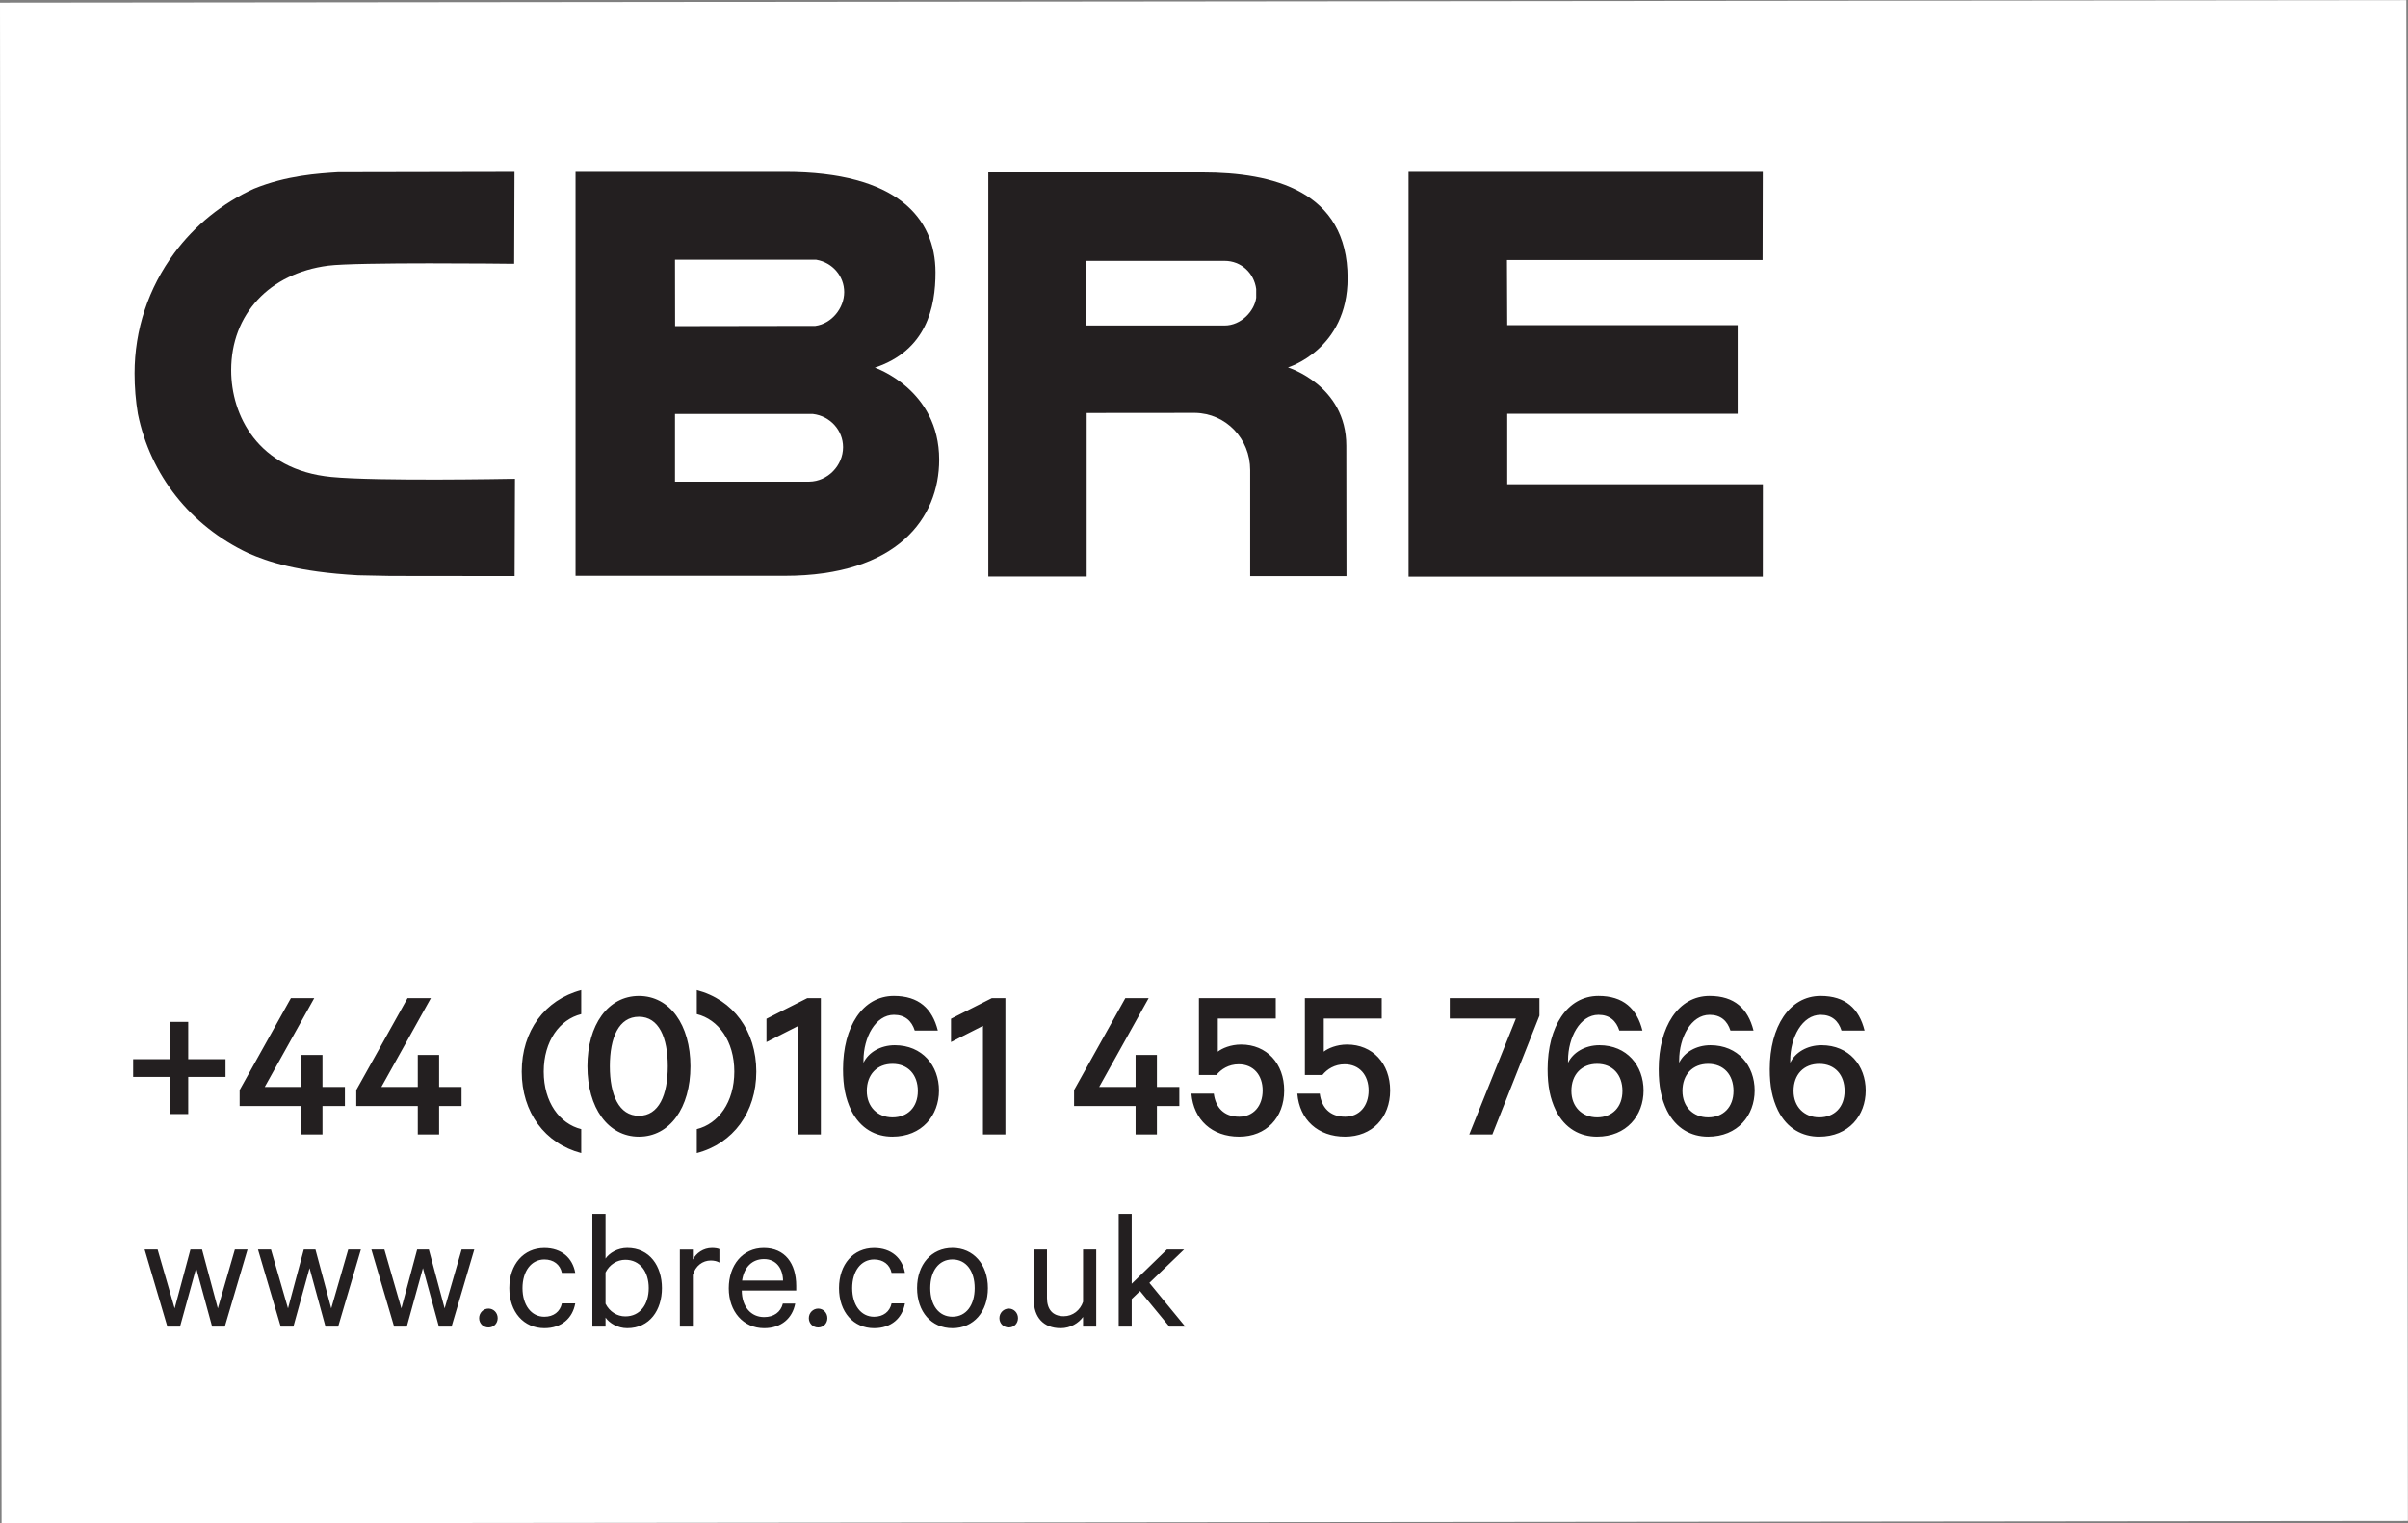 <?xml version="1.0" encoding="UTF-8"?>
<svg xmlns="http://www.w3.org/2000/svg" id="Layer_1" version="1.1" viewBox="0 0 720.29 455.64">
  <rect x="0" y="0" width="720.29" height="455.64" fill="#808080" stroke="none"/>
  <defs>
    <style>
      .st0 {
        fill: #231f20;
      }

      .st1 {
        fill: #fff;
      }
    </style>
  </defs>
  <rect class="st1" x=".25" y=".4" width="719.78" height="454.84" transform="translate(-.25 .4) rotate(-.06)"></rect>
  <g>
    <path class="st0" d="M60.44,373.73h-3.48l-4.72,17.59-5.09-17.59h-3.89l6.8,23.04h3.79l4.83-17.49,4.77,17.49h3.79l6.8-23.04h-3.79l-5.09,17.59-4.72-17.59ZM94.35,373.73h-3.48l-4.72,17.59-5.09-17.59h-3.89l6.8,23.04h3.79l4.83-17.49,4.77,17.49h3.79l6.8-23.04h-3.79l-5.08,17.59-4.72-17.59ZM128.26,373.73h-3.48l-4.72,17.59-5.08-17.59h-3.89l6.8,23.04h3.79l4.83-17.49,4.77,17.49h3.79l6.8-23.04h-3.79l-5.08,17.59-4.72-17.59ZM143.32,394.23c0,1.61,1.25,2.8,2.8,2.8s2.75-1.19,2.75-2.8-1.24-2.85-2.75-2.85-2.8,1.25-2.8,2.85M152.35,385.25c0,7.16,4.31,11.99,10.48,11.99,5.19,0,8.46-3.01,9.24-7.42h-4c-.52,2.49-2.49,4-5.24,4-3.94,0-6.54-3.53-6.54-8.56s2.6-8.56,6.54-8.56c2.75,0,4.72,1.51,5.24,4h4c-.78-4.41-4.05-7.42-9.24-7.42-6.18,0-10.48,4.83-10.48,11.99M181.13,394.07c1.14,1.66,3.63,3.17,6.49,3.17,6.75,0,10.38-5.45,10.38-11.99s-3.63-11.99-10.38-11.99c-2.85,0-5.34,1.5-6.49,3.17v-13.39h-3.94v33.73h3.94v-2.7ZM181.13,380.58c1.19-2.39,3.48-3.79,5.92-3.79,4.41,0,7,3.58,7,8.46s-2.59,8.46-7,8.46c-2.44,0-4.72-1.4-5.92-3.79v-9.34ZM215.19,373.63c-.42-.21-1.25-.36-2.23-.36-2.54,0-4.72,1.5-5.71,3.48v-3.01h-3.89v23.04h3.89v-15.46c.78-2.7,2.91-4.31,5.35-4.31.99,0,1.97.21,2.59.62v-4ZM234.17,389.87c-.62,2.6-2.75,4.05-5.6,4.05-3.89,0-6.64-3.01-6.69-7.94h16.29v-1.4c0-6.69-3.37-11.31-9.7-11.31s-10.48,5.14-10.48,12.04,4.31,11.93,10.59,11.93c5.19,0,8.46-3.01,9.29-7.37h-3.68ZM228.52,376.58c3.84,0,5.66,3.01,5.71,6.43h-12.25c.57-4.05,3.06-6.43,6.54-6.43M241.94,394.23c0,1.61,1.25,2.8,2.8,2.8s2.75-1.19,2.75-2.8-1.24-2.85-2.75-2.85-2.8,1.25-2.8,2.85M250.97,385.25c0,7.16,4.31,11.99,10.48,11.99,5.19,0,8.46-3.01,9.24-7.42h-4c-.52,2.49-2.49,4-5.24,4-3.94,0-6.54-3.53-6.54-8.56s2.59-8.56,6.54-8.56c2.75,0,4.72,1.51,5.24,4h4c-.78-4.41-4.05-7.42-9.24-7.42-6.17,0-10.48,4.83-10.48,11.99M295.5,385.25c0-7.06-4.31-11.99-10.59-11.99s-10.59,4.93-10.59,11.99,4.25,11.99,10.59,11.99,10.59-4.93,10.59-11.99M291.55,385.25c0,5.03-2.49,8.56-6.64,8.56s-6.64-3.53-6.64-8.56,2.49-8.56,6.64-8.56,6.64,3.53,6.64,8.56M298.95,394.23c0,1.61,1.24,2.8,2.8,2.8s2.75-1.19,2.75-2.8-1.24-2.85-2.75-2.85-2.8,1.25-2.8,2.85M327.91,373.73h-3.94v15.62c-.83,2.49-3.06,4.31-5.76,4.31-3.48,0-5.03-2.23-5.03-5.45v-14.48h-3.94v15.1c0,5.03,2.8,8.41,8.04,8.41,2.96,0,5.4-1.56,6.69-3.37v2.91h3.94v-23.04ZM349.78,396.77h4.77l-10.74-13.08,10.38-9.96h-5.14l-10.53,10.22v-20.91h-3.89v33.73h3.89v-8.25l2.49-2.39,8.77,10.64Z"></path>
    <path class="st0" d="M242.1,144.05h-40.19v-20.23h41.27c5.12.6,9,4.86,9,9.92,0,5.51-4.59,10.23-10.08,10.31M201.92,77.68h42.22l.15.03c4.76.85,8.23,4.9,8.23,9.65s-3.71,9.45-8.63,10.11l-41.95.07-.03-19.86ZM261.69,109.96c15.39-5.12,18.18-18.03,18.14-28.56-.03-16.08-11.38-29.99-44.97-29.99h-62.7s0,120.81,0,120.81h62.54c33.79,0,46.23-17.35,46.23-34.73,0-21.05-19.24-27.53-19.24-27.53"></path>
  </g>
  <polygon class="st0" points="421.33 51.41 527.29 51.41 527.23 77.78 450.77 77.78 450.85 97.25 519.78 97.25 519.78 123.76 450.85 123.76 450.85 144.83 527.32 144.83 527.3 172.46 421.33 172.46 421.33 51.41"></polygon>
  <g>
    <path class="st0" d="M375.76,89.06c-.53,3.97-4.5,8.29-9.46,8.29h-41.35s0-19.33,0-19.33h41.37c4.94,0,8.81,3.63,9.44,8.41v2.64ZM359.7,51.57h-64.07v120.85h29.42v-48.9l32.41-.03c9.28.14,16.5,7.74,16.5,17.12v31.71h28.8s-.05-39.01-.05-39.01c0-18.08-17.46-23.42-17.46-23.42,0,0,17.85-5.33,17.85-26.7,0-26.14-22.46-31.62-43.39-31.62"></path>
    <path class="st0" d="M153.08,143.22c-.42,0-40.22.78-53.96-.56-22.12-2.16-29.97-18.56-29.97-31.94,0-16.68,11.37-28.96,28.99-31.26,8.38-1.1,54.21-.58,54.7-.57h.96s.1-27.47.1-27.47h-.97s-51.87.1-51.87.1c-5.77.36-15.35.93-25.16,4.94-9.42,4.32-17.61,10.94-23.73,19.19-7.79,10.5-11.92,22.96-11.92,36.02,0,4.11.33,8.19.99,12.1,3.73,18.33,15.74,33.49,32.96,41.65,5.82,2.56,14.79,5.63,32.87,6.64l9.75.2,36.16.04h.95l.11-29.09-.97.02Z"></path>
    <path class="st0" d="M50.99,305.63v11.16h-11.16v5.31h11.16v11.09h5.31v-11.09h11.16v-5.31h-11.16v-11.16h-5.31ZM93.99,298.52h-6.97l-15.34,27.5v4.78h18.4v8.5h6.38v-8.5h6.71v-5.71h-6.71v-9.56h-6.38v9.56h-10.89l14.81-26.57ZM128.88,298.52h-6.97l-15.34,27.5v4.78h18.4v8.5h6.38v-8.5h6.71v-5.71h-6.71v-9.56h-6.38v9.56h-10.89l14.81-26.57ZM156.06,320.51c0,12.15,6.91,21.52,17.8,24.37v-7.17c-6.44-1.59-11.22-8.04-11.22-17.2s4.78-15.61,11.22-17.2v-7.17c-10.89,2.86-17.8,12.22-17.8,24.37M191.12,339.97c9.23,0,15.41-8.63,15.41-21.05s-6.18-21.05-15.41-21.05-15.41,8.63-15.41,21.05,6.18,21.05,15.41,21.05M191.12,304.1c5.98,0,8.63,6.24,8.63,14.81s-2.66,14.81-8.63,14.81-8.7-6.24-8.7-14.81,2.66-14.81,8.7-14.81M226.23,320.51c0-12.15-6.91-21.52-17.8-24.37v7.17c6.44,1.59,11.22,8.04,11.22,17.2s-4.78,15.61-11.22,17.2v7.17c10.89-2.86,17.8-12.22,17.8-24.37M245.54,298.52h-4.05l-12.22,6.18v6.97l9.56-4.85v32.48h6.71v-40.78ZM259.28,326.29c0-4.92,3.06-8.1,7.7-8.1s7.57,3.25,7.57,8.1-3.05,7.9-7.57,7.9-7.7-3.19-7.7-7.9M280.53,308.22c-1.66-6.58-5.71-10.36-13.15-10.36-9.36,0-15.21,9.23-15.21,21.92,0,5.05.73,8.77,2.46,12.35,2.72,5.45,7.31,7.84,12.29,7.84,8.9,0,13.95-6.38,13.95-13.81s-4.98-13.55-13.22-13.55c-4.32,0-7.9,2.19-9.36,5.25v-.73c0-6.84,3.59-13.61,9.1-13.61,3.32,0,5.31,1.79,6.24,4.71h6.91ZM300.74,298.52h-4.05l-12.22,6.18v6.97l9.56-4.85v32.48h6.71v-40.78ZM343.59,298.52h-6.97l-15.34,27.5v4.78h18.4v8.5h6.38v-8.5h6.71v-5.71h-6.71v-9.56h-6.38v9.56h-10.89l14.81-26.57ZM370.52,318.32c4.45,0,7.17,3.25,7.17,7.84s-2.72,7.84-7.04,7.84c-4.58,0-7.04-2.79-7.57-6.91h-6.71c.66,7.84,6.18,12.88,14.28,12.88s13.48-5.71,13.48-13.81-5.25-13.75-12.88-13.75c-3.12,0-5.71,1.13-6.97,2.13v-9.9h17.33v-6.11h-22.98v22.98h5.25c1.39-1.73,3.65-3.19,6.64-3.19M402.21,318.32c4.45,0,7.17,3.25,7.17,7.84s-2.72,7.84-7.04,7.84c-4.58,0-7.04-2.79-7.57-6.91h-6.71c.66,7.84,6.18,12.88,14.28,12.88s13.48-5.71,13.48-13.81-5.25-13.75-12.88-13.75c-3.12,0-5.71,1.13-6.97,2.13v-9.9h17.33v-6.11h-22.98v22.98h5.25c1.4-1.73,3.65-3.19,6.64-3.19M460.48,303.77v-5.25h-26.83v6.11h19.79l-13.95,34.67h6.91l14.08-35.53ZM470.04,326.29c0-4.92,3.06-8.1,7.7-8.1s7.57,3.25,7.57,8.1-3.06,7.9-7.57,7.9-7.7-3.19-7.7-7.9M491.29,308.22c-1.66-6.58-5.71-10.36-13.15-10.36-9.37,0-15.21,9.23-15.21,21.92,0,5.05.73,8.77,2.46,12.35,2.72,5.45,7.31,7.84,12.29,7.84,8.9,0,13.95-6.38,13.95-13.81s-4.98-13.55-13.22-13.55c-4.32,0-7.9,2.19-9.37,5.25v-.73c0-6.84,3.59-13.61,9.1-13.61,3.32,0,5.31,1.79,6.24,4.71h6.91ZM503.26,326.29c0-4.92,3.05-8.1,7.7-8.1s7.57,3.25,7.57,8.1-3.06,7.9-7.57,7.9-7.7-3.19-7.7-7.9M524.52,308.22c-1.66-6.58-5.71-10.36-13.15-10.36-9.36,0-15.21,9.23-15.21,21.92,0,5.05.73,8.77,2.46,12.35,2.72,5.45,7.31,7.84,12.29,7.84,8.9,0,13.95-6.38,13.95-13.81s-4.98-13.55-13.22-13.55c-4.32,0-7.9,2.19-9.36,5.25v-.73c0-6.84,3.59-13.61,9.1-13.61,3.32,0,5.31,1.79,6.24,4.71h6.91ZM536.49,326.29c0-4.92,3.05-8.1,7.7-8.1s7.57,3.25,7.57,8.1-3.05,7.9-7.57,7.9-7.7-3.19-7.7-7.9M557.74,308.22c-1.66-6.58-5.71-10.36-13.15-10.36-9.36,0-15.21,9.23-15.21,21.92,0,5.05.73,8.77,2.46,12.35,2.72,5.45,7.31,7.84,12.29,7.84,8.9,0,13.95-6.38,13.95-13.81s-4.98-13.55-13.22-13.55c-4.32,0-7.9,2.19-9.36,5.25v-.73c0-6.84,3.59-13.61,9.1-13.61,3.32,0,5.31,1.79,6.24,4.71h6.91Z"></path>
  </g>
</svg>
